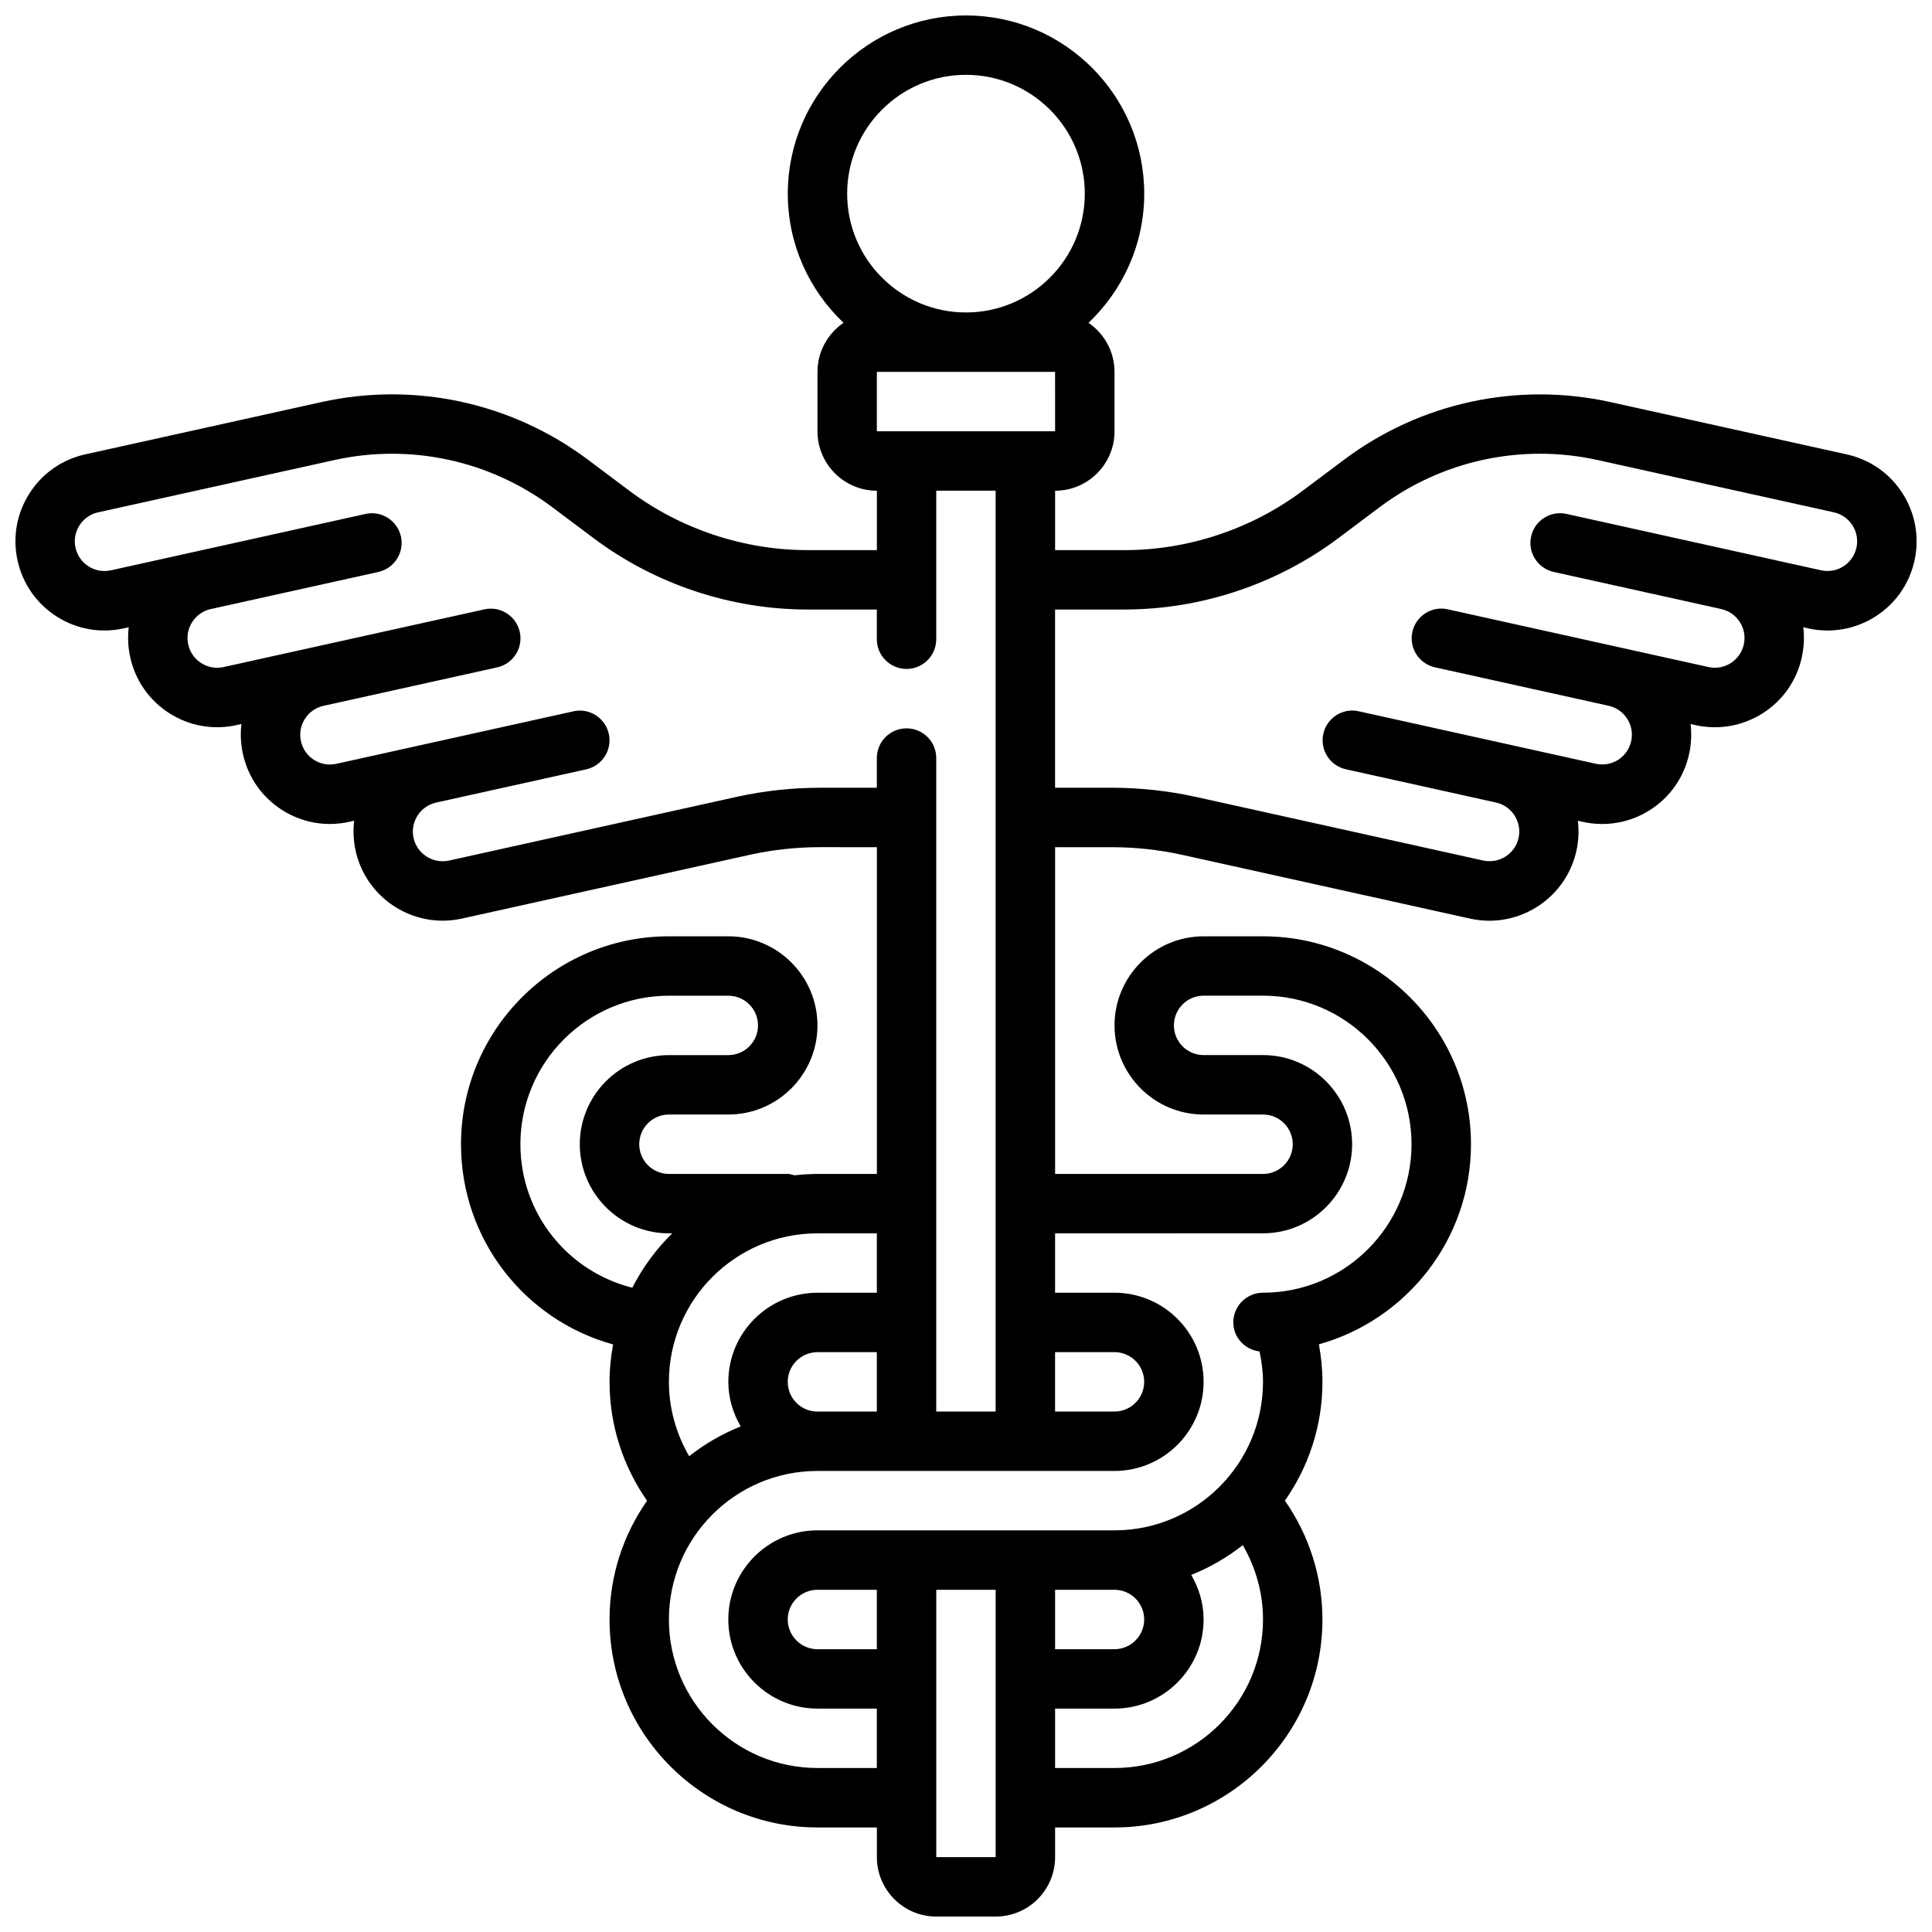 <?xml version="1.0" encoding="UTF-8"?>
<!-- Uploaded to: SVG Repo, www.svgrepo.com, Generator: SVG Repo Mixer Tools -->
<svg width="800px" height="800px" version="1.1" viewBox="144 144 512 512" xmlns="http://www.w3.org/2000/svg">
 <defs>
  <clipPath id="a">
   <path d="m148.09 148.09h503.81v503.81h-503.81z"/>
  </clipPath>
 </defs>
 <g clip-path="url(#a)">
  <path d="m159.01 307.38c5.328 3.402 11.676 4.504 17.797 3.141l1.309-0.293c-0.316 2.621-0.188 5.312 0.402 7.973 1.363 6.164 5.047 11.422 10.359 14.816 5.328 3.394 11.676 4.504 17.797 3.141l1.309-0.293c-0.316 2.621-0.188 5.312 0.402 7.973 1.363 6.164 5.047 11.422 10.359 14.816 5.336 3.402 11.668 4.504 17.797 3.141l1.324-0.293c-0.324 2.598-0.211 5.281 0.379 7.973 2.449 10.996 12.234 18.516 23.066 18.516 1.684 0 3.402-0.18 5.102-0.559l76.203-16.879c6.141-1.363 12.438-2.047 18.719-2.047l15.047 0.012v86.594h-15.742c-2.062 0-4.094 0.133-6.102 0.355-0.586-0.137-1.145-0.359-1.773-0.359h-31.488c-4.344 0-7.871-3.535-7.871-7.871 0-4.336 3.527-7.871 7.871-7.871h15.742c13.02 0 23.617-10.598 23.617-23.617 0-13.02-10.598-23.617-23.617-23.617h-15.742c-30.379 0-55.105 24.719-55.105 55.105 0 25.16 16.809 46.562 40.305 53.059-0.59 3.219-0.941 6.523-0.941 9.918 0 11.344 3.519 22.293 9.941 31.496-6.242 8.934-9.941 19.773-9.941 31.48 0 30.387 24.727 55.105 55.105 55.105h15.742v7.871c0 8.684 7.062 15.742 15.742 15.742h15.742c8.684 0 15.742-7.062 15.742-15.742v-7.871h15.742c30.379 0 55.105-24.719 55.105-55.105 0-11.344-3.519-22.293-9.941-31.496 6.246-8.934 9.945-19.773 9.945-31.48 0-3.363-0.34-6.684-0.938-9.949 23.211-6.496 40.301-27.781 40.301-53.027 0-30.387-24.727-55.105-55.105-55.105h-15.742c-13.02 0-23.617 10.598-23.617 23.617 0 13.02 10.598 23.617 23.617 23.617h15.742c4.344 0 7.871 3.535 7.871 7.871 0 4.336-3.527 7.871-7.871 7.871h-55.105v-86.59h15.059c6.281 0 12.578 0.684 18.719 2.047l76.203 16.879c1.707 0.379 3.426 0.559 5.102 0.559 10.832 0 20.617-7.512 23.066-18.516 0.59-2.691 0.699-5.383 0.387-7.973l1.316 0.293c6.125 1.348 12.469 0.25 17.797-3.141 5.32-3.394 9.004-8.652 10.359-14.809 0.582-2.66 0.715-5.352 0.402-7.981l1.309 0.293c6.125 1.348 12.469 0.242 17.797-3.141 5.32-3.394 9.004-8.652 10.359-14.809 0.582-2.66 0.715-5.352 0.402-7.981l1.309 0.293c6.117 1.348 12.461 0.25 17.797-3.141 5.32-3.394 9.004-8.652 10.359-14.809 1.363-6.164 0.242-12.484-3.141-17.805-3.387-5.32-8.652-8.996-14.816-10.359l-62.559-13.848c-24.68-5.457-50.438 0.102-70.66 15.273l-10.961 8.207c-13.539 10.156-30.324 15.742-47.238 15.742h-18.367v-15.742c8.684 0 15.742-7.062 15.742-15.742v-15.742c0-5.398-2.738-10.172-6.894-13.012 9.07-8.617 14.77-20.754 14.77-34.227 0-26.047-21.184-47.23-47.23-47.23s-47.23 21.184-47.23 47.23c0 13.469 5.699 25.609 14.77 34.219-4.16 2.844-6.902 7.613-6.902 13.016v15.742c0 8.684 7.062 15.742 15.742 15.742v15.742h-18.367c-16.918 0-33.699-5.59-47.238-15.742l-10.957-8.211c-20.23-15.168-45.988-20.742-70.66-15.273l-62.559 13.848c-6.16 1.359-11.418 5.043-14.805 10.355s-4.504 11.645-3.141 17.797c1.363 6.16 5.039 11.426 10.359 14.816zm201.62 210.7c-4.344 0-7.871-3.535-7.871-7.871 0-4.336 3.527-7.871 7.871-7.871h15.742v15.742zm15.746-47.23v15.742h-15.742c-13.02 0-23.617 10.598-23.617 23.617 0 4.32 1.25 8.32 3.281 11.809-4.953 1.977-9.539 4.644-13.664 7.894-3.457-5.949-5.363-12.715-5.363-19.703 0-21.703 17.656-39.359 39.359-39.359zm-94.465-23.617c0-21.703 17.656-39.359 39.359-39.359h15.742c4.344 0 7.871 3.535 7.871 7.871 0 4.336-3.527 7.871-7.871 7.871h-15.742c-13.02 0-23.617 10.598-23.617 23.617s10.598 23.617 23.617 23.617h0.875c-4.266 4.18-7.84 9.047-10.578 14.414-17.219-4.356-29.656-19.762-29.656-38.031zm94.465 133.82h-15.742c-4.344 0-7.871-3.535-7.871-7.871 0-4.336 3.527-7.871 7.871-7.871h15.742zm31.488 55.105h-15.742v-70.848h15.742zm31.488-70.848c4.344 0 7.871 3.535 7.871 7.871 0 4.336-3.527 7.871-7.871 7.871h-15.742v-15.742zm0 47.23h-15.742v-15.742h15.742c13.02 0 23.617-10.598 23.617-23.617 0-4.32-1.25-8.32-3.281-11.809 4.953-1.977 9.539-4.644 13.664-7.894 3.453 5.949 5.359 12.711 5.359 19.703 0 21.703-17.656 39.359-39.359 39.359zm39.359-141.7c13.02 0 23.617-10.598 23.617-23.617s-10.598-23.617-23.617-23.617h-15.742c-4.344 0-7.871-3.535-7.871-7.871 0-4.336 3.527-7.871 7.871-7.871h15.742c21.703 0 39.359 17.656 39.359 39.359s-17.656 39.359-39.359 39.359c-4.352 0-7.871 3.527-7.871 7.871 0 4.023 3.062 7.211 6.949 7.691 0.551 2.637 0.922 5.316 0.922 8.055 0 21.703-17.656 39.359-39.359 39.359h-78.723c-13.02 0-23.617 10.598-23.617 23.617 0 13.02 10.598 23.617 23.617 23.617h15.742v15.742h-15.742c-21.703 0-39.359-17.656-39.359-39.359s17.656-39.359 39.359-39.359h78.723c13.02 0 23.617-10.598 23.617-23.617s-10.598-23.617-23.617-23.617h-15.742v-15.742zm-55.105 31.488h15.742c4.344 0 7.871 3.535 7.871 7.871 0 4.336-3.527 7.871-7.871 7.871h-15.742zm18.367-196.8c20.309 0 40.438-6.715 56.68-18.895l10.957-8.219c16.562-12.414 37.645-16.957 57.82-12.492l62.559 13.848c2.055 0.457 3.801 1.676 4.938 3.449 1.133 1.77 1.504 3.883 1.047 5.934-0.457 2.047-1.676 3.801-3.449 4.93-1.77 1.141-3.883 1.496-5.934 1.047l-67.449-14.934c-4.242-0.953-8.445 1.738-9.383 5.984-0.938 4.242 1.738 8.445 5.992 9.391l44.398 9.832c2.047 0.457 3.793 1.676 4.93 3.449 1.133 1.77 1.504 3.883 1.047 5.934-0.457 2.055-1.676 3.801-3.449 4.938-1.777 1.133-3.891 1.504-5.934 1.047l-69.07-15.297c-4.234-0.953-8.445 1.738-9.383 5.984-0.938 4.25 1.738 8.445 5.992 9.391l46.02 10.188c2.047 0.457 3.793 1.676 4.93 3.449 1.133 1.77 1.504 3.883 1.047 5.934-0.457 2.055-1.676 3.801-3.449 4.938-1.777 1.133-3.871 1.488-5.934 1.047l-62.82-13.91c-4.234-0.961-8.445 1.738-9.383 5.984-0.938 4.25 1.738 8.445 5.992 9.391l39.77 8.809c4.234 0.938 6.918 5.148 5.984 9.375-0.945 4.242-5.109 6.902-9.391 5.992l-76.203-16.879c-7.309-1.586-14.754-2.406-22.18-2.406h-15.059v-47.23zm-41.98-141.7c17.367 0 31.488 14.121 31.488 31.488 0 17.367-14.121 31.488-31.488 31.488s-31.488-14.121-31.488-31.488c0-17.363 14.121-31.488 31.488-31.488zm23.613 78.723 0.008 15.742h-47.238v-15.742zm-258.55 40.676c1.133-1.77 2.883-3 4.938-3.449l62.559-13.848c20.191-4.481 41.258 0.078 57.82 12.492l10.957 8.211c16.238 12.188 36.367 18.895 56.68 18.895h18.363v7.871c0 4.344 3.519 7.871 7.871 7.871 4.352 0 7.871-3.527 7.871-7.871v-39.359h15.742v244.03h-15.742v-173.18c0-4.344-3.519-7.871-7.871-7.871-4.352 0-7.871 3.527-7.871 7.871v7.871h-15.059c-7.422 0-14.871 0.82-22.121 2.418l-76.203 16.879c-4.234 0.922-8.445-1.746-9.391-5.984-0.938-4.242 1.746-8.445 5.984-9.383l39.77-8.809c4.25-0.945 6.926-5.141 5.992-9.391-0.945-4.242-5.156-6.949-9.383-5.984l-62.82 13.91c-2.062 0.441-4.164 0.086-5.934-1.047-1.777-1.133-3-2.883-3.449-4.945-0.465-2.047-0.086-4.156 1.047-5.926 1.133-1.77 2.883-3 4.93-3.449l46.02-10.188c4.25-0.945 6.926-5.141 5.992-9.391-0.945-4.242-5.156-6.941-9.383-5.984l-69.098 15.289c-2.07 0.449-4.156 0.086-5.934-1.047s-3-2.883-3.449-4.945c-0.465-2.047-0.086-4.156 1.047-5.926 1.133-1.77 2.883-3 4.93-3.449l44.398-9.832c4.25-0.945 6.926-5.148 5.992-9.391-0.945-4.242-5.172-6.941-9.383-5.984l-67.469 14.938c-2.062 0.441-4.164 0.086-5.934-1.047-1.777-1.133-3-2.883-3.449-4.945-0.465-2.047-0.086-4.148 1.039-5.918z"/>
 </g>
</svg>